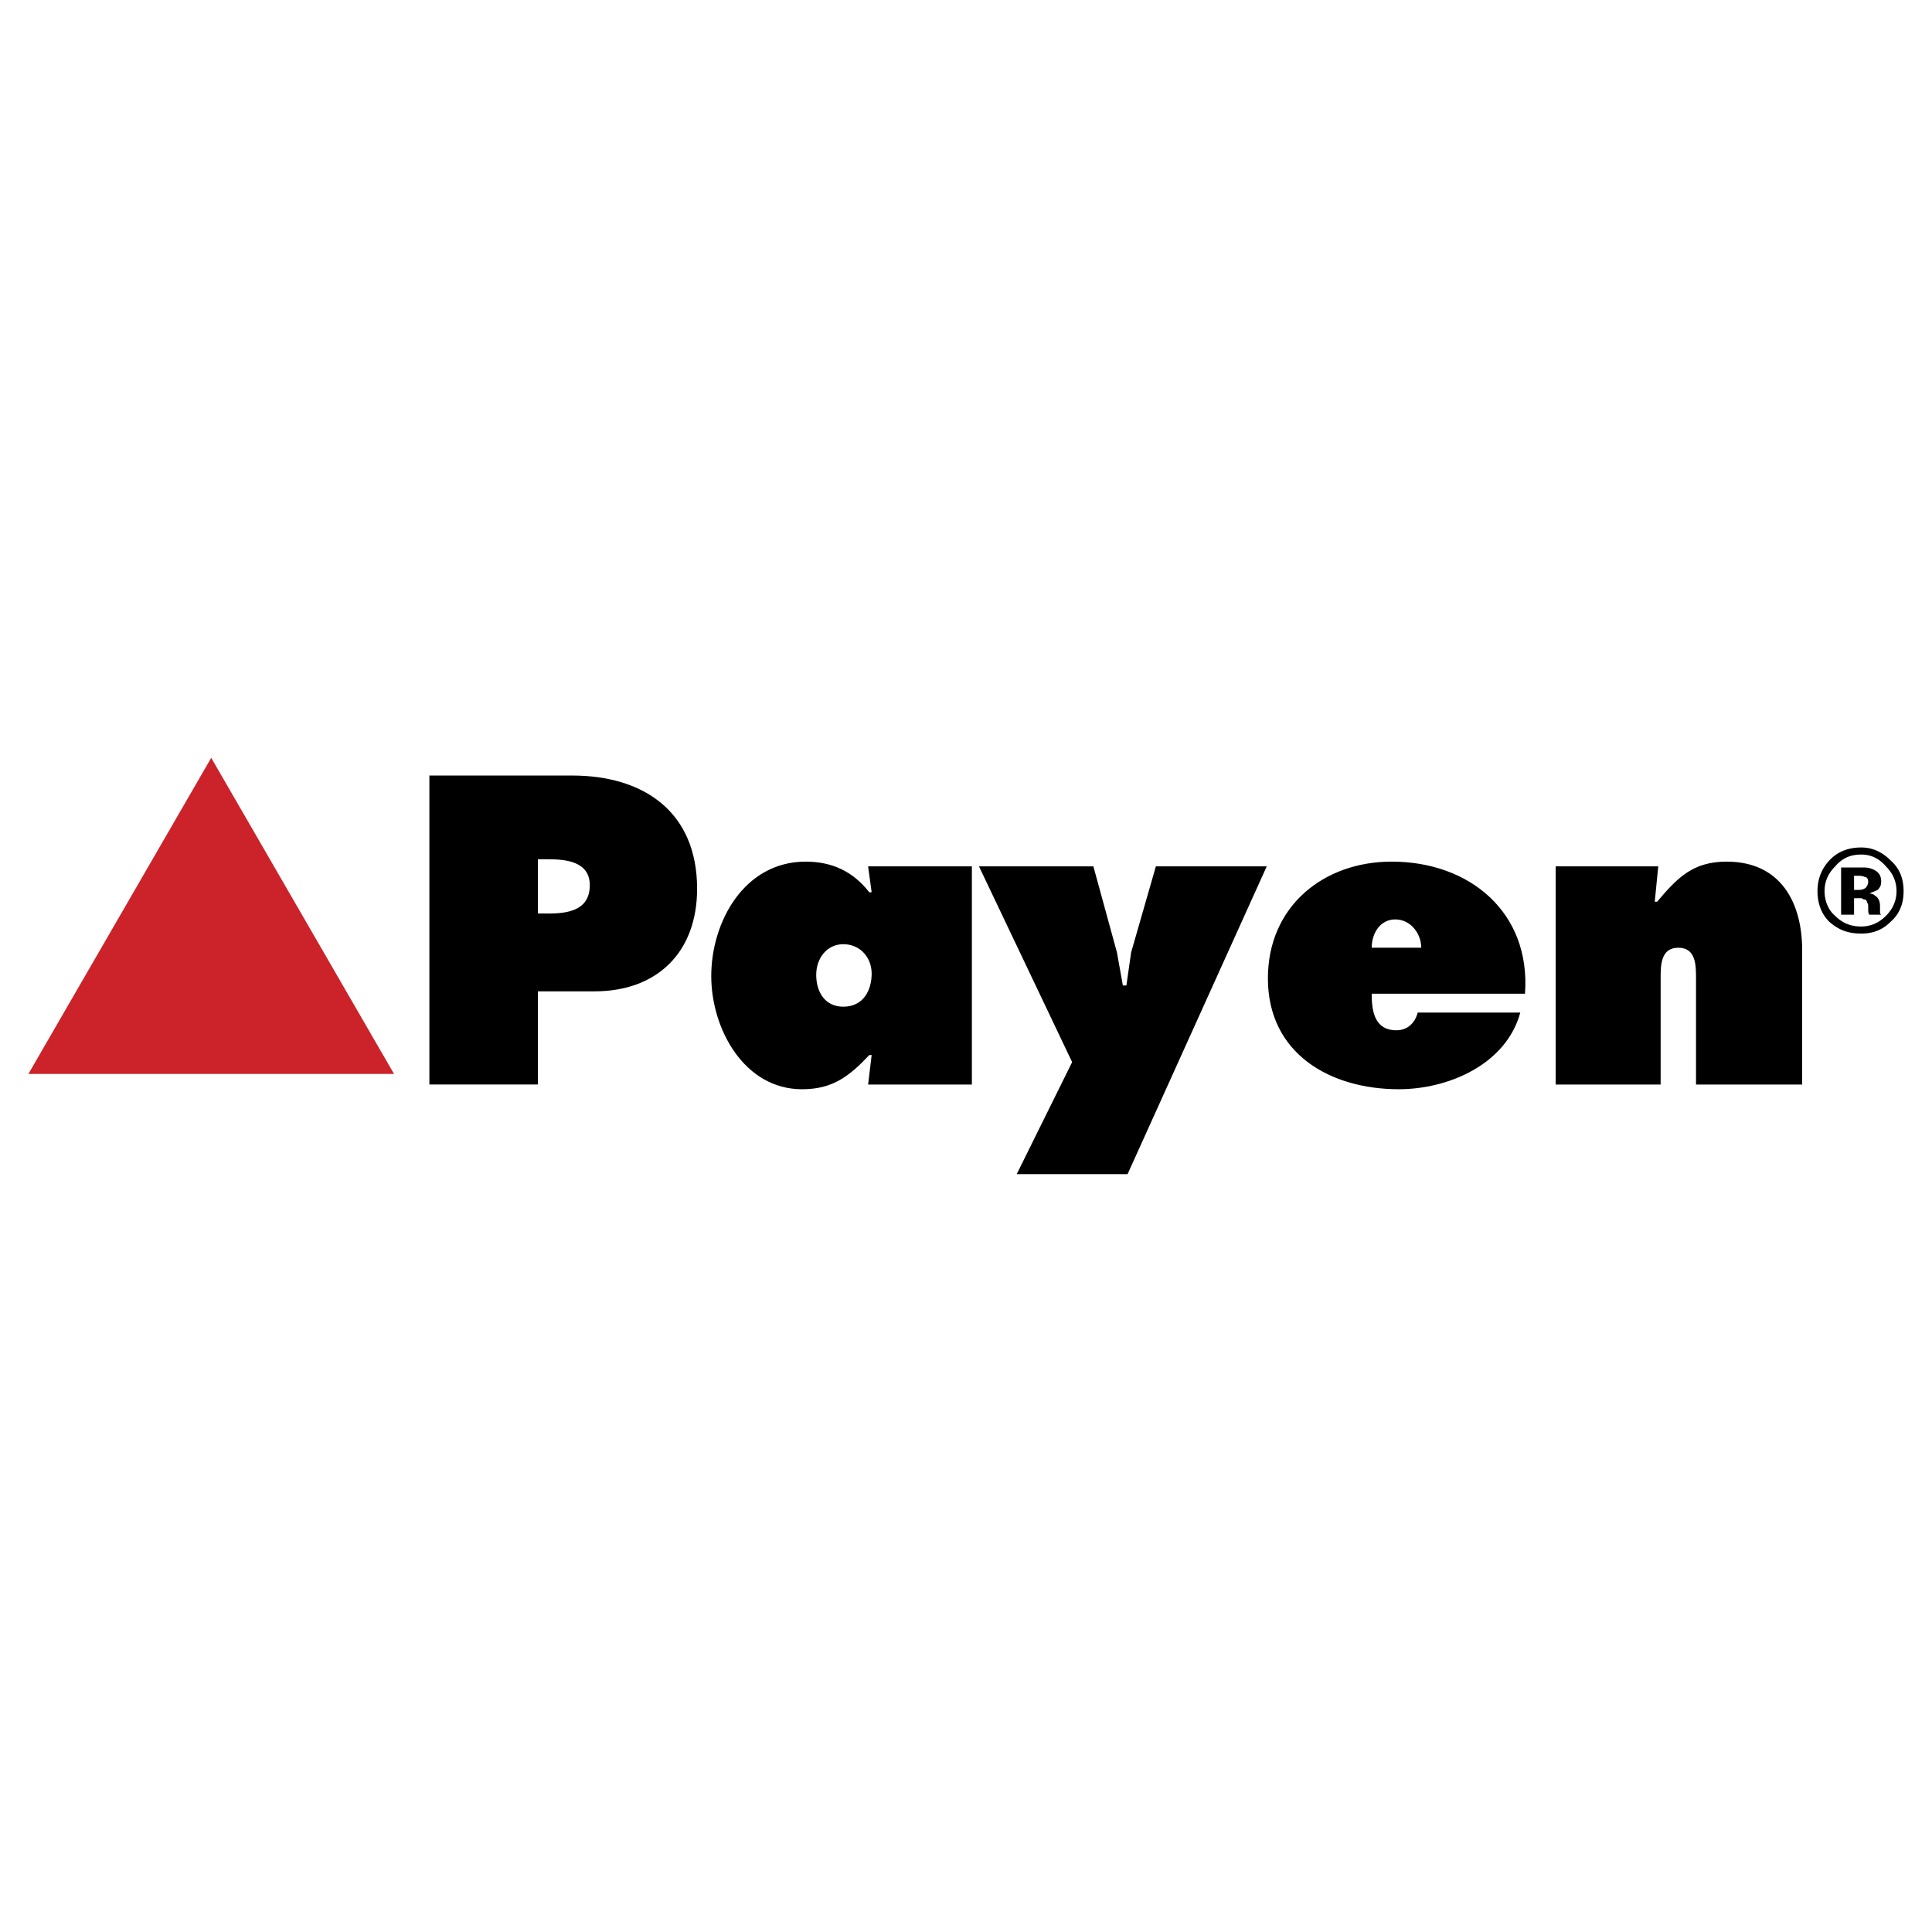 <svg xmlns="http://www.w3.org/2000/svg" width="2500" height="2500" viewBox="0 0 192.756 192.756"><g fill-rule="evenodd" clip-rule="evenodd"><path fill="#fff" d="M0 0h192.756v192.756H0V0z"></path><path d="M42.84 77.375h14.237c7.178 0 12.473 3.647 12.473 11.295 0 6.354-4 10.237-10.237 10.237h-5.647v9.295H42.84V77.375zm10.826 13.767h1.059c2 0 4.118-.353 4.118-2.824 0-2.353-2.354-2.588-4.118-2.588h-1.059v5.412zM86.965 105.262h-.235c-2 2.117-3.648 3.412-6.707 3.412-5.766 0-9.061-6-9.061-11.295 0-5.413 3.295-11.414 9.413-11.414 2.589 0 4.707.941 6.354 3.059h.235l-.353-2.588h10.354v21.768H86.612l.353-2.942zm-2.824-4.824c2 0 2.824-1.646 2.824-3.295 0-1.647-1.176-2.941-2.824-2.941s-2.707 1.412-2.707 3.058c.001 1.648.824 3.178 2.707 3.178zM109.086 86.436l2.353 8.589.588 3.295h.354l.471-3.295 2.47-8.589h11.061l-13.885 30.71h-11.06l5.529-11.179-9.295-19.531h11.414zM136.855 99.143c0 1.648.234 3.648 2.471 3.648 1.176 0 1.883-.824 2.117-1.766h10.236c-1.412 5.178-7.176 7.648-12.119 7.648-6.824 0-13.061-3.529-13.061-11.061 0-7.177 5.531-11.648 12.355-11.648 7.766 0 13.885 5.06 13.295 13.178h-15.294v.001zm4.942-4.589c0-1.412-1.059-2.824-2.59-2.824-1.529 0-2.352 1.412-2.352 2.824h4.942zM165.094 89.965h.236c2-2.353 3.529-4 6.941-4 5.412 0 7.531 4.118 7.531 8.825v13.414h-10.59v-10.59c0-1.295 0-3.059-1.766-3.059-1.764 0-1.764 1.764-1.764 3.059v10.59h-10.473V86.436h10.236l-.351 3.529z"></path><path fill="#cc2229" d="M2.834 107.145L21.073 75.61l18.238 31.535H2.834z"></path><path d="M185.686 85.259c.941 0 1.766.353 2.471 1.177.707.706 1.059 1.53 1.059 2.471 0 .941-.352 1.765-1.059 2.471-.705.706-1.529 1.059-2.471 1.059-1.059 0-1.883-.353-2.588-1.059-.707-.588-1.061-1.53-1.061-2.471 0-.941.354-1.766 1.061-2.471.705-.824 1.529-1.177 2.588-1.177zm4.236 3.648c0-1.177-.354-2.236-1.295-3.06-.824-.824-1.766-1.294-2.941-1.294s-2.236.353-3.059 1.177c-.824.824-1.295 1.883-1.295 3.177 0 1.176.354 2.235 1.176 3.059.941.824 1.883 1.176 3.178 1.176 1.176 0 2.117-.353 2.941-1.176.941-.824 1.295-1.883 1.295-3.059zm-3.531-.942c0 .235-.117.47-.234.588s-.354.235-.707.235h-.471v-1.412h.354c.236 0 .471 0 .707.118.233 0 .351.236.351.471zm-1.412 3.294v-1.647h.59c.117 0 .234 0 .352.118.236 0 .354.118.354.353.117 0 .117.235.117.588 0 .235 0 .471.119.588h1.176l-.117-.117v-.118-.589c0-.471-.117-.824-.471-1.059a.897.897 0 0 0-.588-.235c.234-.118.588-.235.822-.354.236-.235.354-.471.354-.823 0-.589-.234-.941-.705-1.177a2.22 2.22 0 0 0-.941-.235H183.688v4.706h1.291v.001z"></path></g></svg>